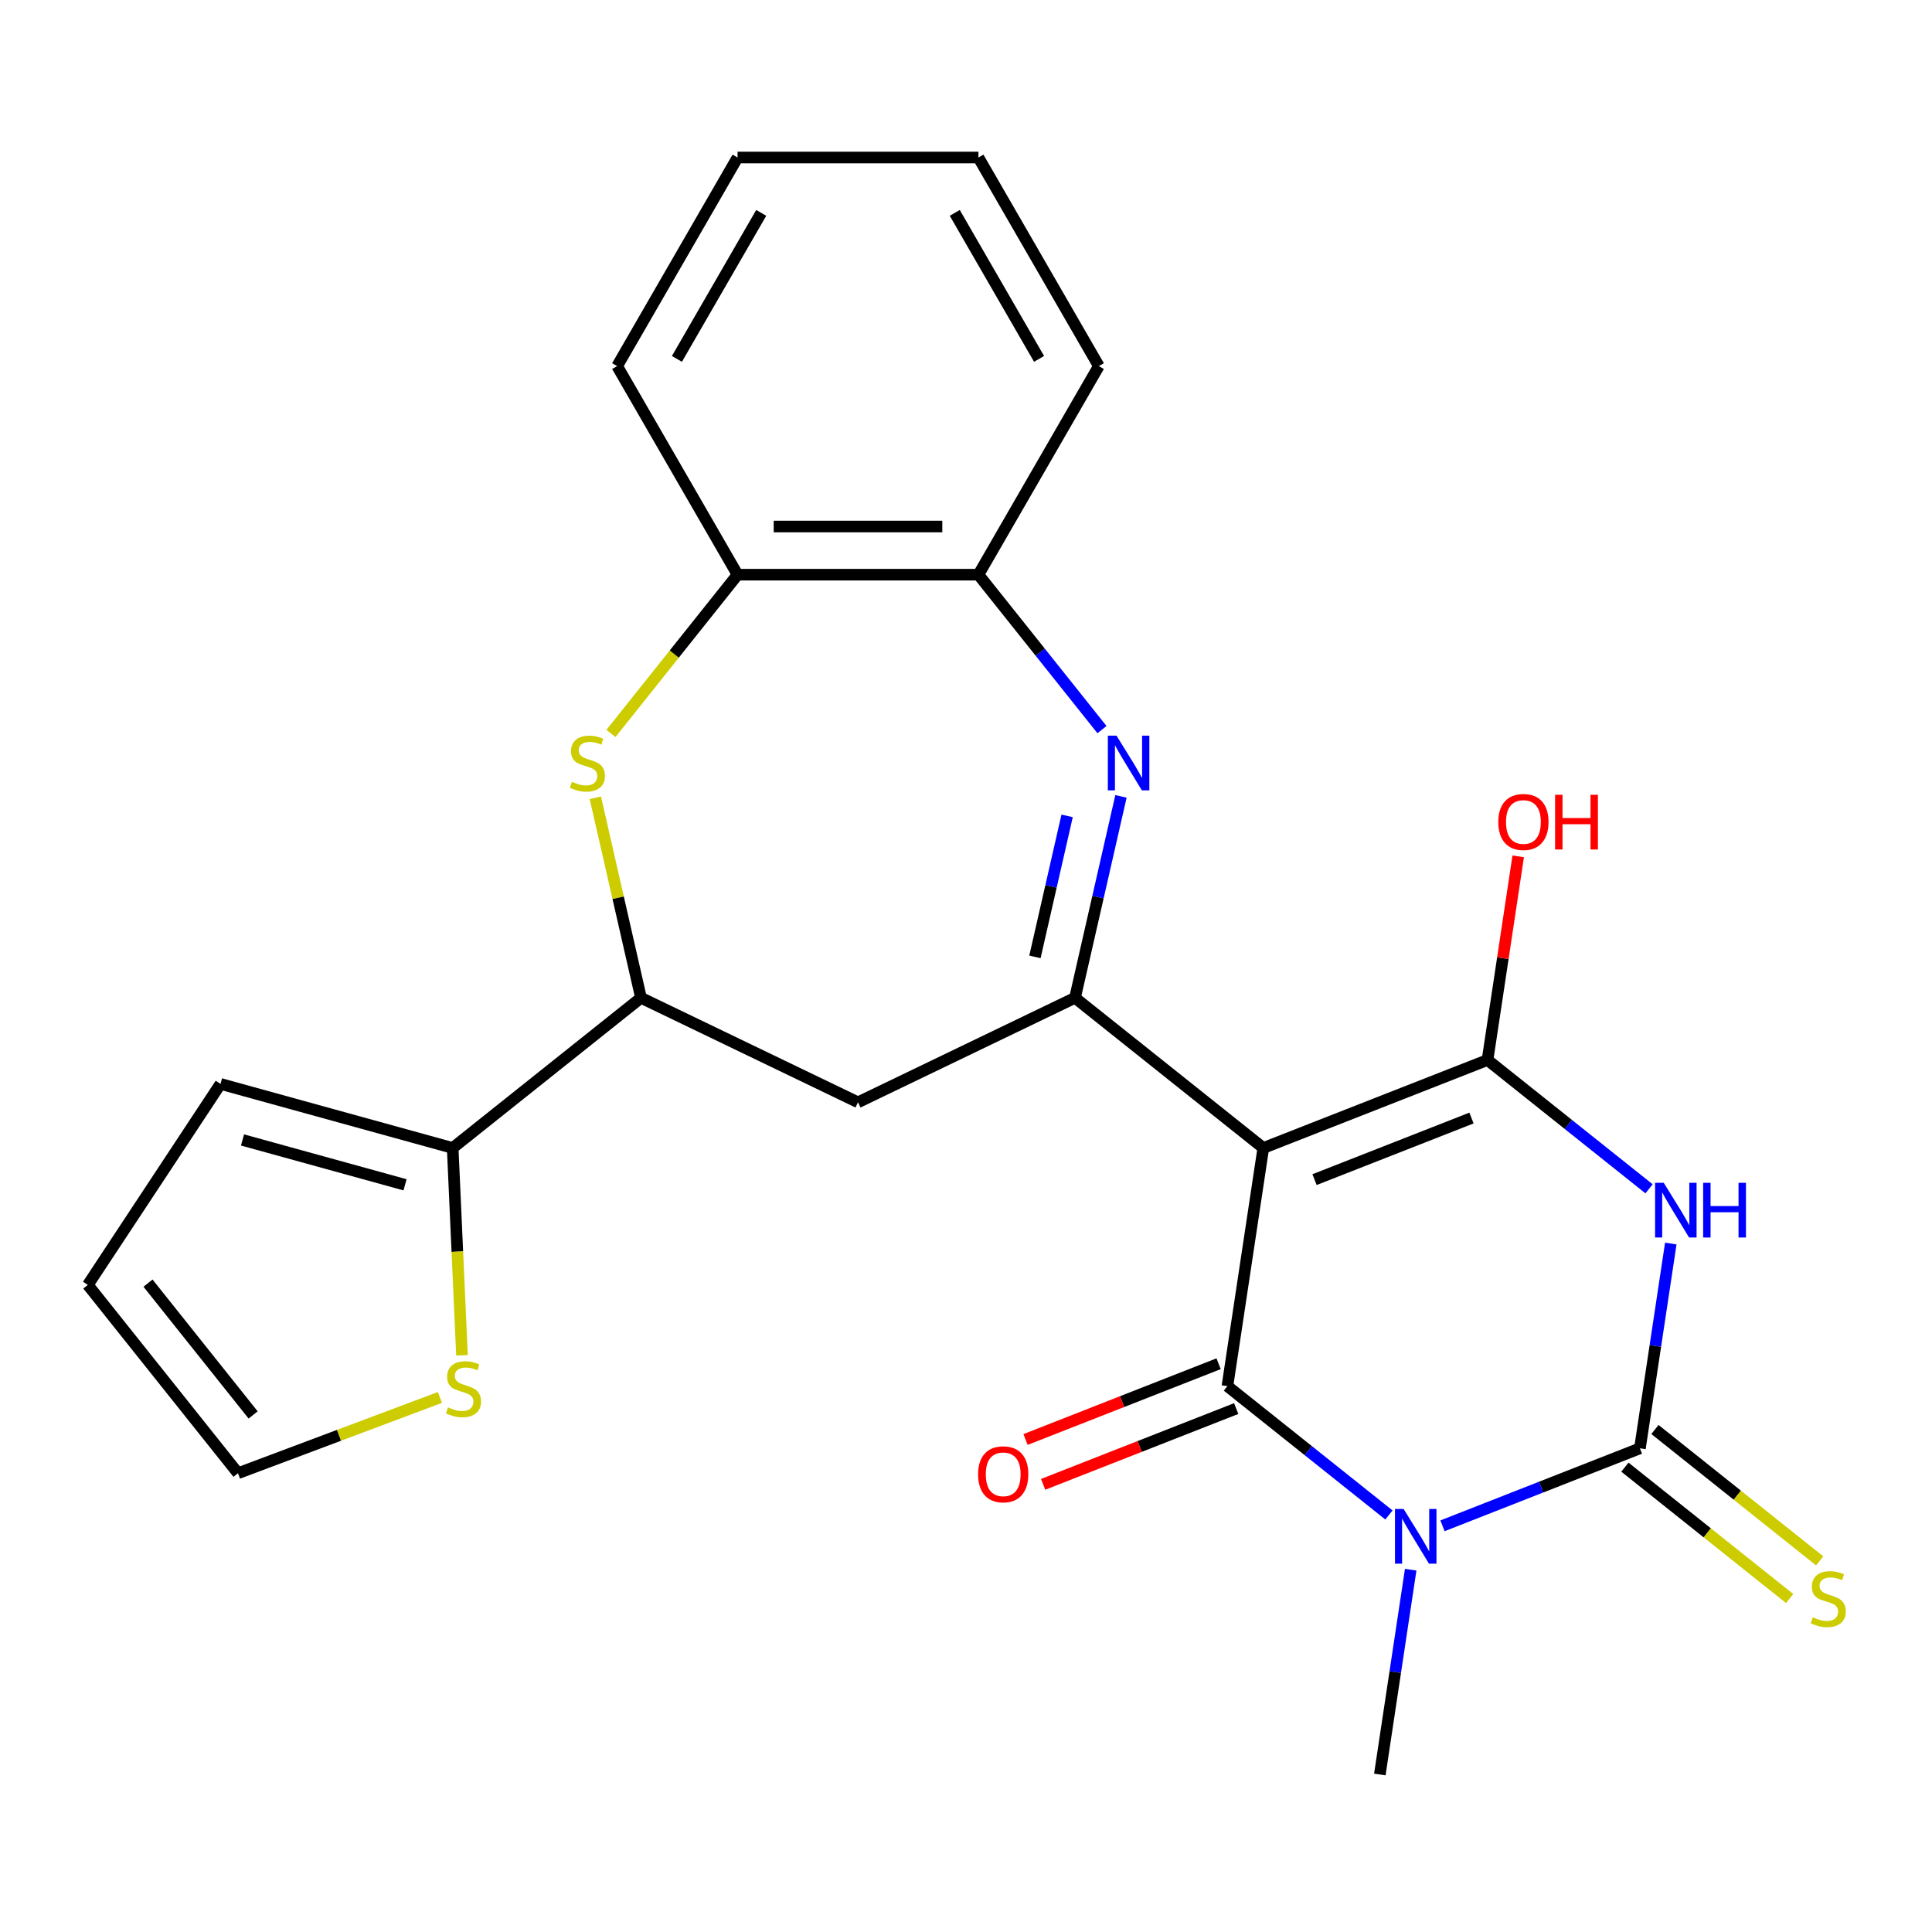 <?xml version='1.0' encoding='iso-8859-1'?>
<svg version='1.1' baseProfile='full'
              xmlns='http://www.w3.org/2000/svg'
                      xmlns:rdkit='http://www.rdkit.org/xml'
                      xmlns:xlink='http://www.w3.org/1999/xlink'
                  xml:space='preserve'
width='1000px' height='1000px' viewBox='0 0 1000 1000'>
<!-- END OF HEADER -->
<rect style='opacity:1.0;fill:#FFFFFF;stroke:none' width='1000' height='1000' x='0' y='0'> </rect>
<path class='bond-1' d='M 653.886,594.195 L 635.306,717.469' style='fill:none;fill-rule:evenodd;stroke:#000000;stroke-width:6px;stroke-linecap:butt;stroke-linejoin:miter;stroke-opacity:1' />
<path class='bond-4' d='M 653.886,594.195 L 769.935,548.649' style='fill:none;fill-rule:evenodd;stroke:#000000;stroke-width:6px;stroke-linecap:butt;stroke-linejoin:miter;stroke-opacity:1' />
<path class='bond-4' d='M 680.403,610.573 L 761.637,578.691' style='fill:none;fill-rule:evenodd;stroke:#000000;stroke-width:6px;stroke-linecap:butt;stroke-linejoin:miter;stroke-opacity:1' />
<path class='bond-5' d='M 653.886,594.195 L 556.418,516.467' style='fill:none;fill-rule:evenodd;stroke:#000000;stroke-width:6px;stroke-linecap:butt;stroke-linejoin:miter;stroke-opacity:1' />
<path class='bond-0' d='M 718.917,784.148 L 677.111,750.809' style='fill:none;fill-rule:evenodd;stroke:#0000FF;stroke-width:6px;stroke-linecap:butt;stroke-linejoin:miter;stroke-opacity:1' />
<path class='bond-0' d='M 677.111,750.809 L 635.306,717.469' style='fill:none;fill-rule:evenodd;stroke:#000000;stroke-width:6px;stroke-linecap:butt;stroke-linejoin:miter;stroke-opacity:1' />
<path class='bond-20' d='M 730.17,812.475 L 722.182,865.474' style='fill:none;fill-rule:evenodd;stroke:#0000FF;stroke-width:6px;stroke-linecap:butt;stroke-linejoin:miter;stroke-opacity:1' />
<path class='bond-20' d='M 722.182,865.474 L 714.193,918.472' style='fill:none;fill-rule:evenodd;stroke:#000000;stroke-width:6px;stroke-linecap:butt;stroke-linejoin:miter;stroke-opacity:1' />
<path class='bond-25' d='M 746.631,789.76 L 797.727,769.706' style='fill:none;fill-rule:evenodd;stroke:#0000FF;stroke-width:6px;stroke-linecap:butt;stroke-linejoin:miter;stroke-opacity:1' />
<path class='bond-25' d='M 797.727,769.706 L 848.823,749.652' style='fill:none;fill-rule:evenodd;stroke:#000000;stroke-width:6px;stroke-linecap:butt;stroke-linejoin:miter;stroke-opacity:1' />
<path class='bond-15' d='M 630.751,705.865 L 580.785,725.475' style='fill:none;fill-rule:evenodd;stroke:#000000;stroke-width:6px;stroke-linecap:butt;stroke-linejoin:miter;stroke-opacity:1' />
<path class='bond-15' d='M 580.785,725.475 L 530.819,745.085' style='fill:none;fill-rule:evenodd;stroke:#FF0000;stroke-width:6px;stroke-linecap:butt;stroke-linejoin:miter;stroke-opacity:1' />
<path class='bond-15' d='M 639.86,729.074 L 589.894,748.685' style='fill:none;fill-rule:evenodd;stroke:#000000;stroke-width:6px;stroke-linecap:butt;stroke-linejoin:miter;stroke-opacity:1' />
<path class='bond-15' d='M 589.894,748.685 L 539.928,768.295' style='fill:none;fill-rule:evenodd;stroke:#FF0000;stroke-width:6px;stroke-linecap:butt;stroke-linejoin:miter;stroke-opacity:1' />
<path class='bond-2' d='M 848.823,749.652 L 856.811,696.653' style='fill:none;fill-rule:evenodd;stroke:#000000;stroke-width:6px;stroke-linecap:butt;stroke-linejoin:miter;stroke-opacity:1' />
<path class='bond-2' d='M 856.811,696.653 L 864.8,643.654' style='fill:none;fill-rule:evenodd;stroke:#0000FF;stroke-width:6px;stroke-linecap:butt;stroke-linejoin:miter;stroke-opacity:1' />
<path class='bond-13' d='M 841.05,759.399 L 883.686,793.4' style='fill:none;fill-rule:evenodd;stroke:#000000;stroke-width:6px;stroke-linecap:butt;stroke-linejoin:miter;stroke-opacity:1' />
<path class='bond-13' d='M 883.686,793.4 L 926.322,827.401' style='fill:none;fill-rule:evenodd;stroke:#CCCC00;stroke-width:6px;stroke-linecap:butt;stroke-linejoin:miter;stroke-opacity:1' />
<path class='bond-13' d='M 856.596,739.905 L 899.232,773.906' style='fill:none;fill-rule:evenodd;stroke:#000000;stroke-width:6px;stroke-linecap:butt;stroke-linejoin:miter;stroke-opacity:1' />
<path class='bond-13' d='M 899.232,773.906 L 941.868,807.907' style='fill:none;fill-rule:evenodd;stroke:#CCCC00;stroke-width:6px;stroke-linecap:butt;stroke-linejoin:miter;stroke-opacity:1' />
<path class='bond-3' d='M 853.547,615.327 L 811.741,581.988' style='fill:none;fill-rule:evenodd;stroke:#0000FF;stroke-width:6px;stroke-linecap:butt;stroke-linejoin:miter;stroke-opacity:1' />
<path class='bond-3' d='M 811.741,581.988 L 769.935,548.649' style='fill:none;fill-rule:evenodd;stroke:#000000;stroke-width:6px;stroke-linecap:butt;stroke-linejoin:miter;stroke-opacity:1' />
<path class='bond-18' d='M 769.935,548.649 L 777.878,495.95' style='fill:none;fill-rule:evenodd;stroke:#000000;stroke-width:6px;stroke-linecap:butt;stroke-linejoin:miter;stroke-opacity:1' />
<path class='bond-18' d='M 777.878,495.95 L 785.821,443.251' style='fill:none;fill-rule:evenodd;stroke:#FF0000;stroke-width:6px;stroke-linecap:butt;stroke-linejoin:miter;stroke-opacity:1' />
<path class='bond-6' d='M 556.418,516.467 L 568.317,464.334' style='fill:none;fill-rule:evenodd;stroke:#000000;stroke-width:6px;stroke-linecap:butt;stroke-linejoin:miter;stroke-opacity:1' />
<path class='bond-6' d='M 568.317,464.334 L 580.215,412.202' style='fill:none;fill-rule:evenodd;stroke:#0000FF;stroke-width:6px;stroke-linecap:butt;stroke-linejoin:miter;stroke-opacity:1' />
<path class='bond-6' d='M 535.679,495.279 L 544.008,458.786' style='fill:none;fill-rule:evenodd;stroke:#000000;stroke-width:6px;stroke-linecap:butt;stroke-linejoin:miter;stroke-opacity:1' />
<path class='bond-6' d='M 544.008,458.786 L 552.338,422.294' style='fill:none;fill-rule:evenodd;stroke:#0000FF;stroke-width:6px;stroke-linecap:butt;stroke-linejoin:miter;stroke-opacity:1' />
<path class='bond-9' d='M 556.418,516.467 L 444.097,570.557' style='fill:none;fill-rule:evenodd;stroke:#000000;stroke-width:6px;stroke-linecap:butt;stroke-linejoin:miter;stroke-opacity:1' />
<path class='bond-11' d='M 570.381,377.649 L 538.406,337.553' style='fill:none;fill-rule:evenodd;stroke:#0000FF;stroke-width:6px;stroke-linecap:butt;stroke-linejoin:miter;stroke-opacity:1' />
<path class='bond-11' d='M 538.406,337.553 L 506.43,297.457' style='fill:none;fill-rule:evenodd;stroke:#000000;stroke-width:6px;stroke-linecap:butt;stroke-linejoin:miter;stroke-opacity:1' />
<path class='bond-7' d='M 308.142,412.922 L 319.959,464.694' style='fill:none;fill-rule:evenodd;stroke:#CCCC00;stroke-width:6px;stroke-linecap:butt;stroke-linejoin:miter;stroke-opacity:1' />
<path class='bond-7' d='M 319.959,464.694 L 331.776,516.467' style='fill:none;fill-rule:evenodd;stroke:#000000;stroke-width:6px;stroke-linecap:butt;stroke-linejoin:miter;stroke-opacity:1' />
<path class='bond-26' d='M 316.232,379.631 L 348.997,338.544' style='fill:none;fill-rule:evenodd;stroke:#CCCC00;stroke-width:6px;stroke-linecap:butt;stroke-linejoin:miter;stroke-opacity:1' />
<path class='bond-26' d='M 348.997,338.544 L 381.763,297.457' style='fill:none;fill-rule:evenodd;stroke:#000000;stroke-width:6px;stroke-linecap:butt;stroke-linejoin:miter;stroke-opacity:1' />
<path class='bond-8' d='M 331.776,516.467 L 444.097,570.557' style='fill:none;fill-rule:evenodd;stroke:#000000;stroke-width:6px;stroke-linecap:butt;stroke-linejoin:miter;stroke-opacity:1' />
<path class='bond-10' d='M 331.776,516.467 L 234.307,594.195' style='fill:none;fill-rule:evenodd;stroke:#000000;stroke-width:6px;stroke-linecap:butt;stroke-linejoin:miter;stroke-opacity:1' />
<path class='bond-14' d='M 234.307,594.195 L 236.717,647.847' style='fill:none;fill-rule:evenodd;stroke:#000000;stroke-width:6px;stroke-linecap:butt;stroke-linejoin:miter;stroke-opacity:1' />
<path class='bond-14' d='M 236.717,647.847 L 239.126,701.5' style='fill:none;fill-rule:evenodd;stroke:#CCCC00;stroke-width:6px;stroke-linecap:butt;stroke-linejoin:miter;stroke-opacity:1' />
<path class='bond-16' d='M 234.307,594.195 L 114.133,561.029' style='fill:none;fill-rule:evenodd;stroke:#000000;stroke-width:6px;stroke-linecap:butt;stroke-linejoin:miter;stroke-opacity:1' />
<path class='bond-16' d='M 209.648,613.255 L 125.526,590.039' style='fill:none;fill-rule:evenodd;stroke:#000000;stroke-width:6px;stroke-linecap:butt;stroke-linejoin:miter;stroke-opacity:1' />
<path class='bond-12' d='M 506.43,297.457 L 381.763,297.457' style='fill:none;fill-rule:evenodd;stroke:#000000;stroke-width:6px;stroke-linecap:butt;stroke-linejoin:miter;stroke-opacity:1' />
<path class='bond-12' d='M 487.73,272.524 L 400.463,272.524' style='fill:none;fill-rule:evenodd;stroke:#000000;stroke-width:6px;stroke-linecap:butt;stroke-linejoin:miter;stroke-opacity:1' />
<path class='bond-21' d='M 506.43,297.457 L 568.764,189.492' style='fill:none;fill-rule:evenodd;stroke:#000000;stroke-width:6px;stroke-linecap:butt;stroke-linejoin:miter;stroke-opacity:1' />
<path class='bond-22' d='M 381.763,297.457 L 319.43,189.492' style='fill:none;fill-rule:evenodd;stroke:#000000;stroke-width:6px;stroke-linecap:butt;stroke-linejoin:miter;stroke-opacity:1' />
<path class='bond-17' d='M 227.704,723.314 L 175.443,742.928' style='fill:none;fill-rule:evenodd;stroke:#CCCC00;stroke-width:6px;stroke-linecap:butt;stroke-linejoin:miter;stroke-opacity:1' />
<path class='bond-17' d='M 175.443,742.928 L 123.183,762.541' style='fill:none;fill-rule:evenodd;stroke:#000000;stroke-width:6px;stroke-linecap:butt;stroke-linejoin:miter;stroke-opacity:1' />
<path class='bond-19' d='M 114.133,561.029 L 45.455,665.073' style='fill:none;fill-rule:evenodd;stroke:#000000;stroke-width:6px;stroke-linecap:butt;stroke-linejoin:miter;stroke-opacity:1' />
<path class='bond-27' d='M 123.183,762.541 L 45.455,665.073' style='fill:none;fill-rule:evenodd;stroke:#000000;stroke-width:6px;stroke-linecap:butt;stroke-linejoin:miter;stroke-opacity:1' />
<path class='bond-27' d='M 131.017,732.375 L 76.608,664.147' style='fill:none;fill-rule:evenodd;stroke:#000000;stroke-width:6px;stroke-linecap:butt;stroke-linejoin:miter;stroke-opacity:1' />
<path class='bond-23' d='M 568.764,189.492 L 506.43,81.528' style='fill:none;fill-rule:evenodd;stroke:#000000;stroke-width:6px;stroke-linecap:butt;stroke-linejoin:miter;stroke-opacity:1' />
<path class='bond-23' d='M 537.821,185.764 L 494.187,110.189' style='fill:none;fill-rule:evenodd;stroke:#000000;stroke-width:6px;stroke-linecap:butt;stroke-linejoin:miter;stroke-opacity:1' />
<path class='bond-28' d='M 319.43,189.492 L 381.763,81.528' style='fill:none;fill-rule:evenodd;stroke:#000000;stroke-width:6px;stroke-linecap:butt;stroke-linejoin:miter;stroke-opacity:1' />
<path class='bond-28' d='M 350.373,185.764 L 394.006,110.189' style='fill:none;fill-rule:evenodd;stroke:#000000;stroke-width:6px;stroke-linecap:butt;stroke-linejoin:miter;stroke-opacity:1' />
<path class='bond-24' d='M 506.43,81.528 L 381.763,81.528' style='fill:none;fill-rule:evenodd;stroke:#000000;stroke-width:6px;stroke-linecap:butt;stroke-linejoin:miter;stroke-opacity:1' />
<path  class='atom-1' d='M 726.514 781.038
L 735.794 796.038
Q 736.714 797.518, 738.194 800.198
Q 739.674 802.878, 739.754 803.038
L 739.754 781.038
L 743.514 781.038
L 743.514 809.358
L 739.634 809.358
L 729.674 792.958
Q 728.514 791.038, 727.274 788.838
Q 726.074 786.638, 725.714 785.958
L 725.714 809.358
L 722.034 809.358
L 722.034 781.038
L 726.514 781.038
' fill='#0000FF'/>
<path  class='atom-4' d='M 861.144 612.218
L 870.424 627.218
Q 871.344 628.698, 872.824 631.378
Q 874.304 634.058, 874.384 634.218
L 874.384 612.218
L 878.144 612.218
L 878.144 640.538
L 874.264 640.538
L 864.304 624.138
Q 863.144 622.218, 861.904 620.018
Q 860.704 617.818, 860.344 617.138
L 860.344 640.538
L 856.664 640.538
L 856.664 612.218
L 861.144 612.218
' fill='#0000FF'/>
<path  class='atom-4' d='M 881.544 612.218
L 885.384 612.218
L 885.384 624.258
L 899.864 624.258
L 899.864 612.218
L 903.704 612.218
L 903.704 640.538
L 899.864 640.538
L 899.864 627.458
L 885.384 627.458
L 885.384 640.538
L 881.544 640.538
L 881.544 612.218
' fill='#0000FF'/>
<path  class='atom-7' d='M 577.899 380.765
L 587.179 395.765
Q 588.099 397.245, 589.579 399.925
Q 591.059 402.605, 591.139 402.765
L 591.139 380.765
L 594.899 380.765
L 594.899 409.085
L 591.019 409.085
L 581.059 392.685
Q 579.899 390.765, 578.659 388.565
Q 577.459 386.365, 577.099 385.685
L 577.099 409.085
L 573.419 409.085
L 573.419 380.765
L 577.899 380.765
' fill='#0000FF'/>
<path  class='atom-8' d='M 296.035 404.645
Q 296.355 404.765, 297.675 405.325
Q 298.995 405.885, 300.435 406.245
Q 301.915 406.565, 303.355 406.565
Q 306.035 406.565, 307.595 405.285
Q 309.155 403.965, 309.155 401.685
Q 309.155 400.125, 308.355 399.165
Q 307.595 398.205, 306.395 397.685
Q 305.195 397.165, 303.195 396.565
Q 300.675 395.805, 299.155 395.085
Q 297.675 394.365, 296.595 392.845
Q 295.555 391.325, 295.555 388.765
Q 295.555 385.205, 297.955 383.005
Q 300.395 380.805, 305.195 380.805
Q 308.475 380.805, 312.195 382.365
L 311.275 385.445
Q 307.875 384.045, 305.315 384.045
Q 302.555 384.045, 301.035 385.205
Q 299.515 386.325, 299.555 388.285
Q 299.555 389.805, 300.315 390.725
Q 301.115 391.645, 302.235 392.165
Q 303.395 392.685, 305.315 393.285
Q 307.875 394.085, 309.395 394.885
Q 310.915 395.685, 311.995 397.325
Q 313.115 398.925, 313.115 401.685
Q 313.115 405.605, 310.475 407.725
Q 307.875 409.805, 303.515 409.805
Q 300.995 409.805, 299.075 409.245
Q 297.195 408.725, 294.955 407.805
L 296.035 404.645
' fill='#CCCC00'/>
<path  class='atom-14' d='M 938.292 837.101
Q 938.612 837.221, 939.932 837.781
Q 941.252 838.341, 942.692 838.701
Q 944.172 839.021, 945.612 839.021
Q 948.292 839.021, 949.852 837.741
Q 951.412 836.421, 951.412 834.141
Q 951.412 832.581, 950.612 831.621
Q 949.852 830.661, 948.652 830.141
Q 947.452 829.621, 945.452 829.021
Q 942.932 828.261, 941.412 827.541
Q 939.932 826.821, 938.852 825.301
Q 937.812 823.781, 937.812 821.221
Q 937.812 817.661, 940.212 815.461
Q 942.652 813.261, 947.452 813.261
Q 950.732 813.261, 954.452 814.821
L 953.532 817.901
Q 950.132 816.501, 947.572 816.501
Q 944.812 816.501, 943.292 817.661
Q 941.772 818.781, 941.812 820.741
Q 941.812 822.261, 942.572 823.181
Q 943.372 824.101, 944.492 824.621
Q 945.652 825.141, 947.572 825.741
Q 950.132 826.541, 951.652 827.341
Q 953.172 828.141, 954.252 829.781
Q 955.372 831.381, 955.372 834.141
Q 955.372 838.061, 952.732 840.181
Q 950.132 842.261, 945.772 842.261
Q 943.252 842.261, 941.332 841.701
Q 939.452 841.181, 937.212 840.261
L 938.292 837.101
' fill='#CCCC00'/>
<path  class='atom-15' d='M 231.901 728.456
Q 232.221 728.576, 233.541 729.136
Q 234.861 729.696, 236.301 730.056
Q 237.781 730.376, 239.221 730.376
Q 241.901 730.376, 243.461 729.096
Q 245.021 727.776, 245.021 725.496
Q 245.021 723.936, 244.221 722.976
Q 243.461 722.016, 242.261 721.496
Q 241.061 720.976, 239.061 720.376
Q 236.541 719.616, 235.021 718.896
Q 233.541 718.176, 232.461 716.656
Q 231.421 715.136, 231.421 712.576
Q 231.421 709.016, 233.821 706.816
Q 236.261 704.616, 241.061 704.616
Q 244.341 704.616, 248.061 706.176
L 247.141 709.256
Q 243.741 707.856, 241.181 707.856
Q 238.421 707.856, 236.901 709.016
Q 235.381 710.136, 235.421 712.096
Q 235.421 713.616, 236.181 714.536
Q 236.981 715.456, 238.101 715.976
Q 239.261 716.496, 241.181 717.096
Q 243.741 717.896, 245.261 718.696
Q 246.781 719.496, 247.861 721.136
Q 248.981 722.736, 248.981 725.496
Q 248.981 729.416, 246.341 731.536
Q 243.741 733.616, 239.381 733.616
Q 236.861 733.616, 234.941 733.056
Q 233.061 732.536, 230.821 731.616
L 231.901 728.456
' fill='#CCCC00'/>
<path  class='atom-16' d='M 506.256 763.095
Q 506.256 756.295, 509.616 752.495
Q 512.976 748.695, 519.256 748.695
Q 525.536 748.695, 528.896 752.495
Q 532.256 756.295, 532.256 763.095
Q 532.256 769.975, 528.856 773.895
Q 525.456 777.775, 519.256 777.775
Q 513.016 777.775, 509.616 773.895
Q 506.256 770.015, 506.256 763.095
M 519.256 774.575
Q 523.576 774.575, 525.896 771.695
Q 528.256 768.775, 528.256 763.095
Q 528.256 757.535, 525.896 754.735
Q 523.576 751.895, 519.256 751.895
Q 514.936 751.895, 512.576 754.695
Q 510.256 757.495, 510.256 763.095
Q 510.256 768.815, 512.576 771.695
Q 514.936 774.575, 519.256 774.575
' fill='#FF0000'/>
<path  class='atom-19' d='M 775.516 425.455
Q 775.516 418.655, 778.876 414.855
Q 782.236 411.055, 788.516 411.055
Q 794.796 411.055, 798.156 414.855
Q 801.516 418.655, 801.516 425.455
Q 801.516 432.335, 798.116 436.255
Q 794.716 440.135, 788.516 440.135
Q 782.276 440.135, 778.876 436.255
Q 775.516 432.375, 775.516 425.455
M 788.516 436.935
Q 792.836 436.935, 795.156 434.055
Q 797.516 431.135, 797.516 425.455
Q 797.516 419.895, 795.156 417.095
Q 792.836 414.255, 788.516 414.255
Q 784.196 414.255, 781.836 417.055
Q 779.516 419.855, 779.516 425.455
Q 779.516 431.175, 781.836 434.055
Q 784.196 436.935, 788.516 436.935
' fill='#FF0000'/>
<path  class='atom-19' d='M 804.916 411.375
L 808.756 411.375
L 808.756 423.415
L 823.236 423.415
L 823.236 411.375
L 827.076 411.375
L 827.076 439.695
L 823.236 439.695
L 823.236 426.615
L 808.756 426.615
L 808.756 439.695
L 804.916 439.695
L 804.916 411.375
' fill='#FF0000'/>
</svg>
